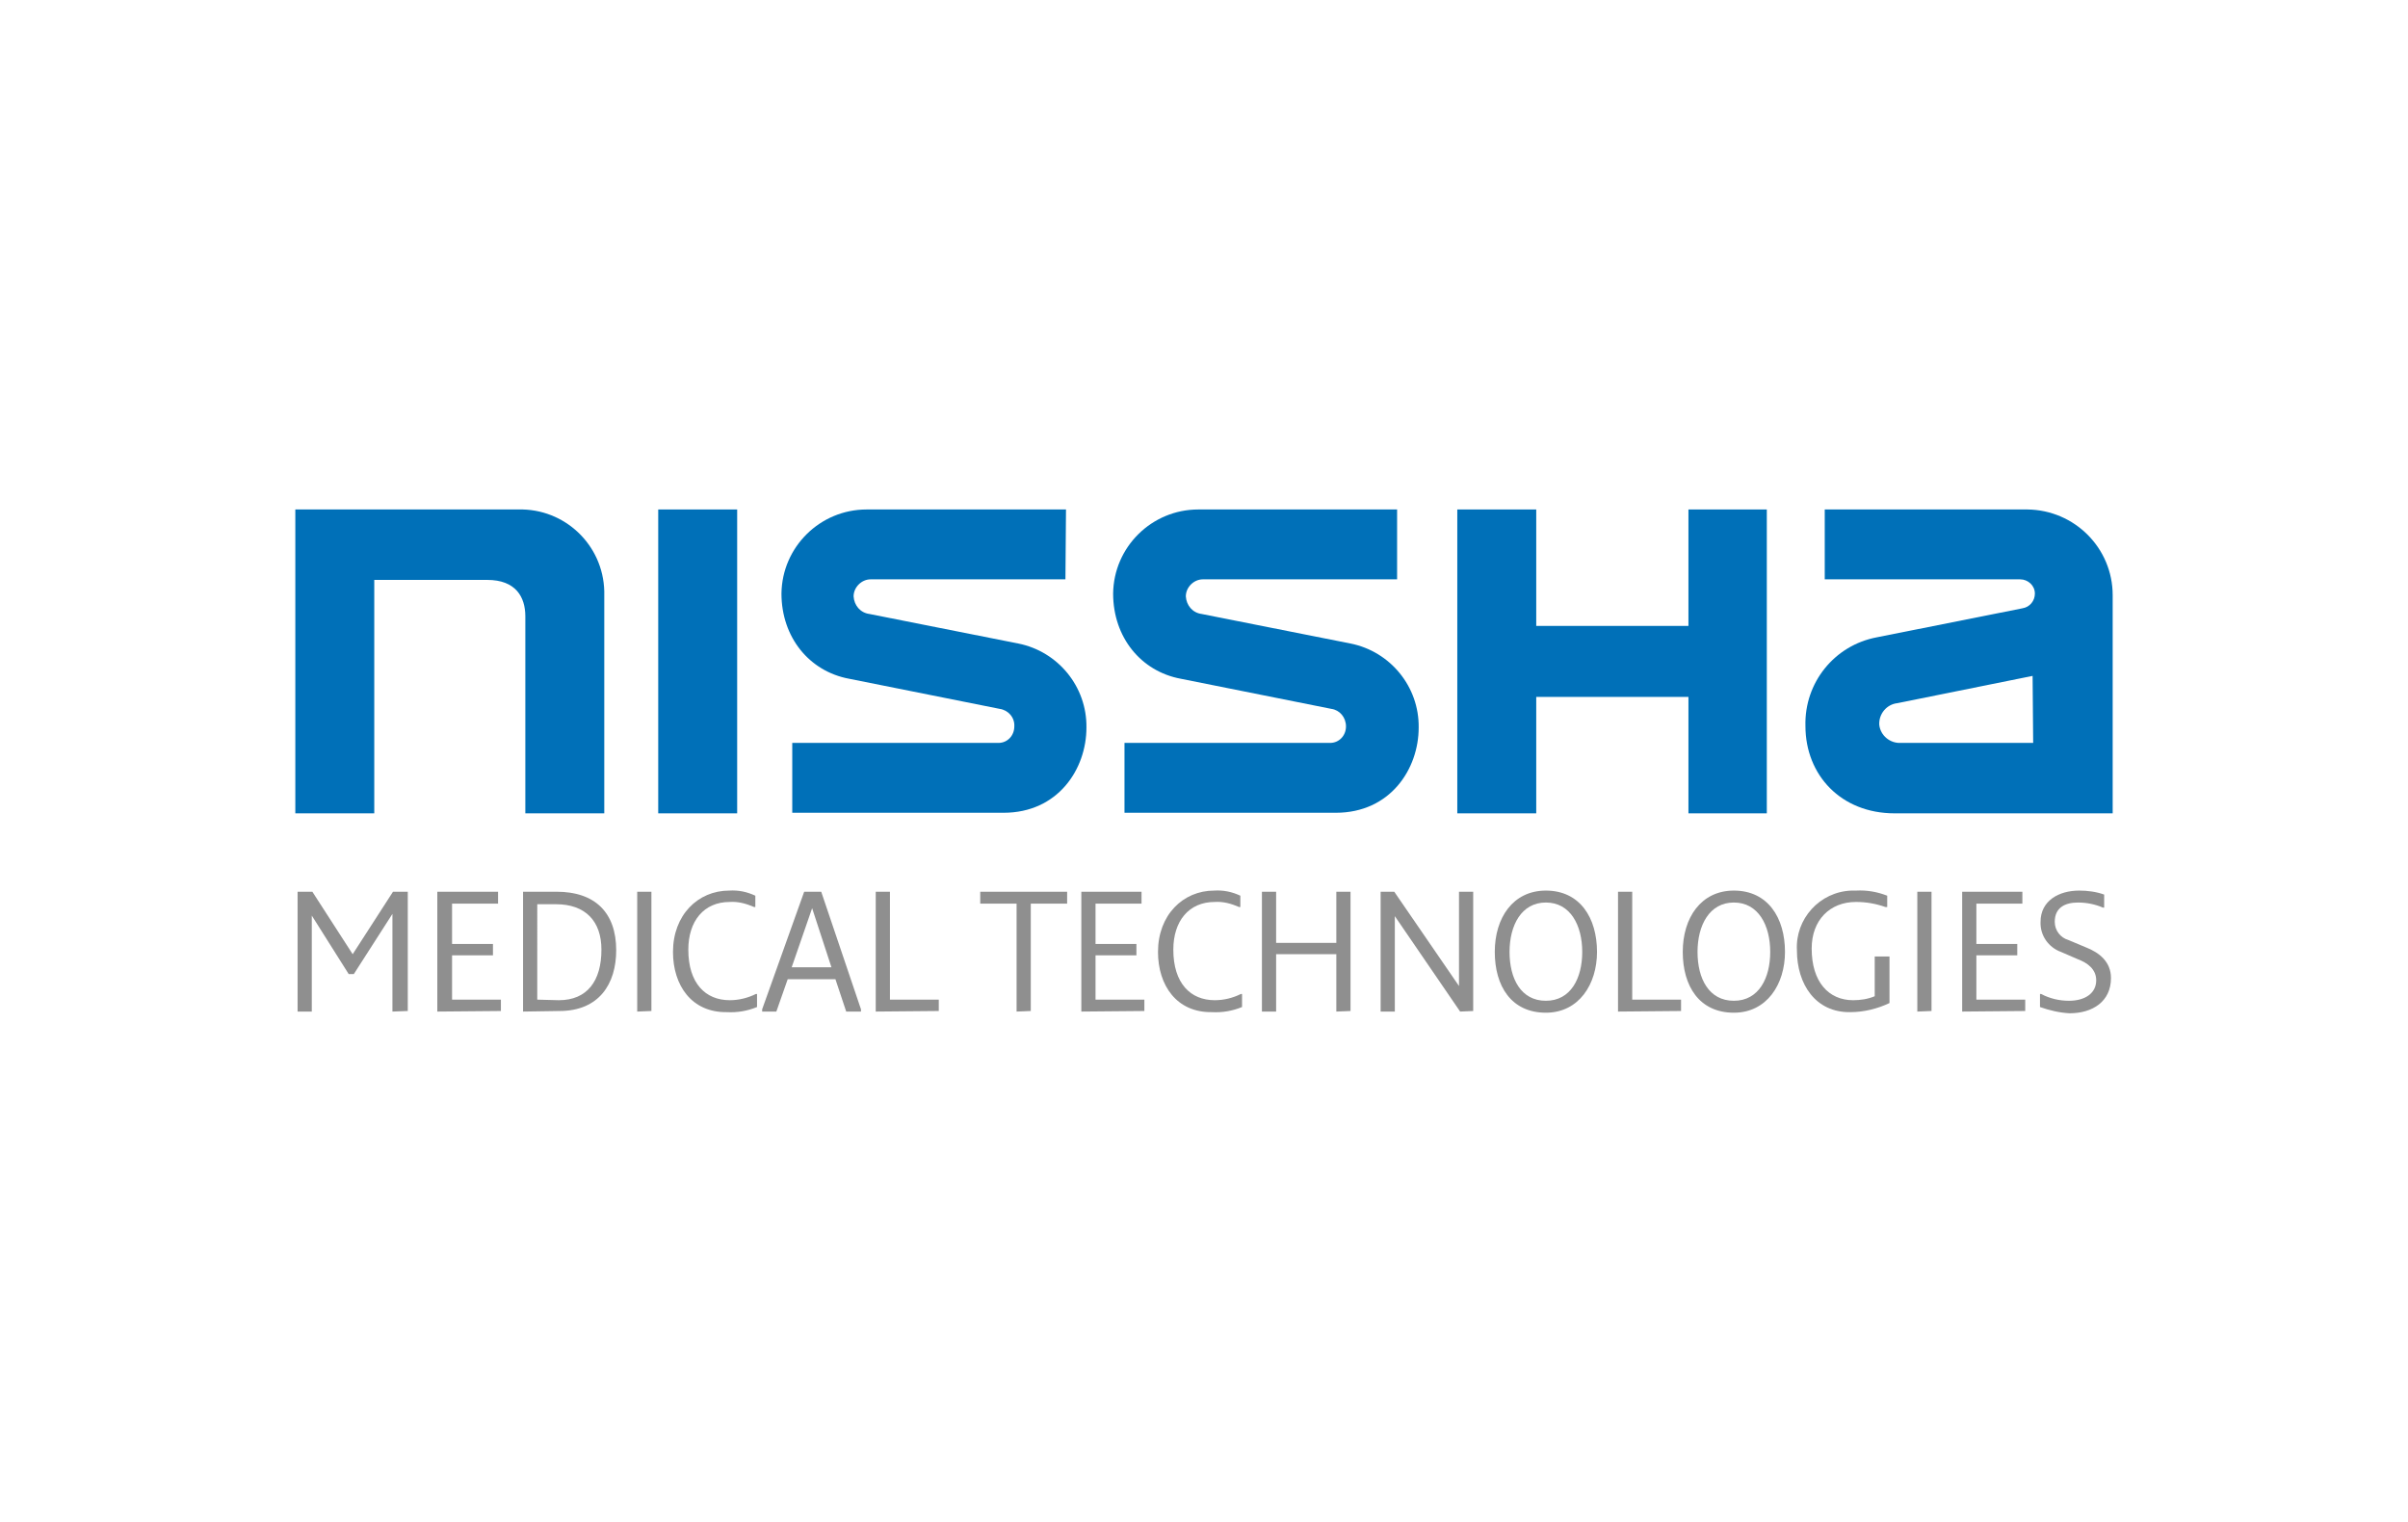 <?xml version="1.0" encoding="utf-8"?>
<!-- Generator: Adobe Illustrator 25.4.1, SVG Export Plug-In . SVG Version: 6.00 Build 0)  -->
<svg version="1.1" id="レイヤー_1" xmlns="http://www.w3.org/2000/svg" xmlns:xlink="http://www.w3.org/1999/xlink" x="0px"
	 y="0px" viewBox="0 0 424 268" style="enable-background:new 0 0 424 268;" xml:space="preserve">
<style type="text/css">
	.st0{fill:#8F8F8F;}
	.st1{fill:#0070B8;}
</style>
<path class="st0" d="M69.1,178.1v-17.2l-6.8,10.6h-0.9l-6.5-10.3v16.9h-2.5V157H55l7.1,11l7.1-11h2.6v21L69.1,178.1z"/>
<path class="st0" d="M77,178.1V157h10.7v2.1h-8.1v7.1h7.2v2h-7.2v7.8h8.6v2L77,178.1z"/>
<path class="st0" d="M92.1,178.1V157h5.9c6.8,0,10.5,3.7,10.5,10.3c0,5.9-3,10.7-10,10.7L92.1,178.1z M98.4,176.1
	c5,0,7.5-3.4,7.5-8.9c0-5-2.8-8-8-8h-3.3V176L98.4,176.1z"/>
<path class="st0" d="M112.2,178.1V157h2.5v21L112.2,178.1z"/>
<path class="st0" d="M118.5,167.6c0-6.5,4.4-10.8,9.9-10.8c1.6-0.1,3.1,0.2,4.6,0.9v2h-0.2c-1.4-0.6-2.8-1-4.3-0.9
	c-4.6,0-7.3,3.4-7.3,8.4c0,5.9,3,8.9,7.3,8.9c1.6,0,3.2-0.4,4.6-1.1h0.2v2.3c-1.7,0.7-3.5,1-5.3,0.9
	C121.8,178.3,118.5,173.5,118.5,167.6z"/>
<path class="st0" d="M134.2,178.1v-0.4l7.4-20.7h3l7,20.7v0.4H149l-1.9-5.7h-8.4l-2,5.7L134.2,178.1z M146.4,170.3l-3.4-10.4
	l-3.6,10.4H146.4z"/>
<path class="st0" d="M154.2,178.1V157h2.5v19h8.6v2L154.2,178.1z"/>
<path class="st0" d="M179,178.1v-19h-6.4V157h15.3v2.1h-6.4V178L179,178.1z"/>
<path class="st0" d="M190.4,178.1V157H201v2.1h-8.1v7.1h7.2v2h-7.2v7.8h8.6v2L190.4,178.1z"/>
<path class="st0" d="M203.9,167.6c0-6.5,4.4-10.8,9.9-10.8c1.6-0.1,3.1,0.2,4.6,0.9v2h-0.2c-1.4-0.6-2.8-1-4.3-0.9
	c-4.6,0-7.3,3.4-7.3,8.4c0,5.9,3,8.9,7.3,8.9c1.6,0,3.2-0.4,4.6-1.1h0.2v2.3c-1.7,0.7-3.5,1-5.3,0.9
	C207.2,178.3,203.9,173.5,203.9,167.6z"/>
<path class="st0" d="M235.3,178.1V168h-10.6v10.1h-2.5V157h2.5v9h10.6v-9h2.5v21L235.3,178.1z"/>
<path class="st0" d="M257.1,178.1l-11.5-16.8v16.8h-2.5V157h2.4l11.4,16.6V157h2.5v21L257.1,178.1z"/>
<path class="st0" d="M263.2,167.6c0-6,3.2-10.8,9-10.8c6,0,9,4.8,9,10.8c0,5.7-3.2,10.7-9,10.7C266.1,178.3,263.2,173.6,263.2,167.6
	z M278.6,167.6c0-4.7-2.1-8.7-6.4-8.7s-6.4,4-6.4,8.7s2,8.6,6.4,8.6S278.6,172.2,278.6,167.6z"/>
<path class="st0" d="M284.9,178.1V157h2.5v19h8.6v2L284.9,178.1z"/>
<path class="st0" d="M296.3,167.6c0-6,3.2-10.8,9-10.8c6,0,9,4.8,9,10.8c0,5.7-3.2,10.7-9,10.7C299.2,178.3,296.3,173.6,296.3,167.6
	z M311.7,167.6c0-4.7-2.1-8.7-6.4-8.7s-6.4,4-6.4,8.7s2,8.6,6.4,8.6S311.7,172.2,311.7,167.6z"/>
<path class="st0" d="M316.4,167.3c-0.3-5.5,4-10.3,9.6-10.5c0.3,0,0.6,0,0.8,0c1.9-0.1,3.7,0.2,5.5,0.9v2H332
	c-1.7-0.6-3.4-0.9-5.2-0.9c-4.6,0-7.8,3.2-7.8,8.2c0,5.9,3,9.1,7.3,9.1c1.3,0,2.6-0.2,3.8-0.7v-7h2.6v8.2c-2.1,1-4.5,1.6-6.9,1.6
	C319.7,178.3,316.4,173.3,316.4,167.3z"/>
<path class="st0" d="M337.6,178.1V157h2.5v21L337.6,178.1z"/>
<path class="st0" d="M345.5,178.1V157h10.6v2.1H348v7.1h7.2v2H348v7.8h8.6v2L345.5,178.1z"/>
<path class="st0" d="M359.2,177.3V175h0.2c1.5,0.8,3.2,1.2,4.9,1.2c2.8,0,4.8-1.3,4.8-3.6c0-2-1.6-3.1-3.2-3.7l-3-1.3
	c-2.2-0.8-3.7-2.9-3.6-5.3c0-3.7,3.2-5.5,6.8-5.5c1.5,0,3,0.2,4.4,0.7v2.3h-0.2c-1.4-0.6-2.9-0.9-4.4-0.9c-2.3,0-4.1,0.9-4.1,3.4
	c0,1.5,1,2.8,2.4,3.2l3.1,1.3c2.3,0.9,4.4,2.5,4.4,5.4c0,4.1-3.2,6.2-7.3,6.2C362.6,178.3,360.9,177.9,359.2,177.3z"/>
<path class="st1" d="M65.9,143.2H52V89.7h39.3c8.1-0.2,14.9,6.2,15.1,14.4c0,0.3,0,0.5,0,0.8v38.3H92.5v-34.7c0-3.4-1.7-6.4-6.7-6.4
	H65.9V143.2z"/>
<rect x="115.9" y="89.7" class="st1" width="13.9" height="53.5"/>
<path class="st1" d="M357,89.7h-35.7v12.3h34.4c1.4,0,2.6,1.1,2.6,2.5c0,0,0,0,0,0c0,1.3-0.9,2.4-2.2,2.6l-25.6,5.1
	c-7.5,1.4-12.8,8-12.6,15.6c0,8.7,6.3,15.4,15.7,15.4H372v-38.4C372,96.5,365.3,89.8,357,89.7z M358,130.8h-23.3
	c-1.9,0.1-3.6-1.3-3.8-3.2c-0.1-1.9,1.3-3.6,3.2-3.8l0,0l23.8-4.8L358,130.8z"/>
<polygon class="st1" points="297.3,89.7 297.3,110.2 270.5,110.2 270.5,89.7 256.6,89.7 256.6,143.2 270.5,143.2 270.5,122.7 
	297.3,122.7 297.3,143.2 311.1,143.2 311.1,89.7 "/>
<path class="st1" d="M187.7,89.7h-35.1c-8.2,0-14.9,6.6-15,14.8c0,7.7,4.9,13.7,11.9,15l26.5,5.3c1.5,0.2,2.7,1.5,2.6,3.1
	c0,1.6-1.2,2.9-2.8,2.9c-0.1,0-0.3,0-0.4,0h-35.9v12.3h37.2c9.6,0,14.6-7.7,14.6-15c0.1-7.2-5-13.4-12-14.8l-26.2-5.2
	c-1.6-0.2-2.7-1.5-2.8-3.1c0-1.6,1.4-3,3-3h34.3L187.7,89.7z"/>
<path class="st1" d="M246,89.7h-35c-8.2,0-14.9,6.6-15,14.8c0,7.7,4.9,13.7,11.9,15l26.5,5.3c1.5,0.2,2.6,1.5,2.6,3.1
	c0,1.6-1.2,2.9-2.8,2.9c-0.1,0-0.3,0-0.4,0h-35.8v12.3h37.2c9.6,0,14.6-7.7,14.6-15c0.1-7.2-5-13.4-12-14.8l-26.2-5.2
	c-1.6-0.2-2.7-1.5-2.8-3.1c0-1.6,1.4-3,3-3H246V89.7z"/>
</svg>
